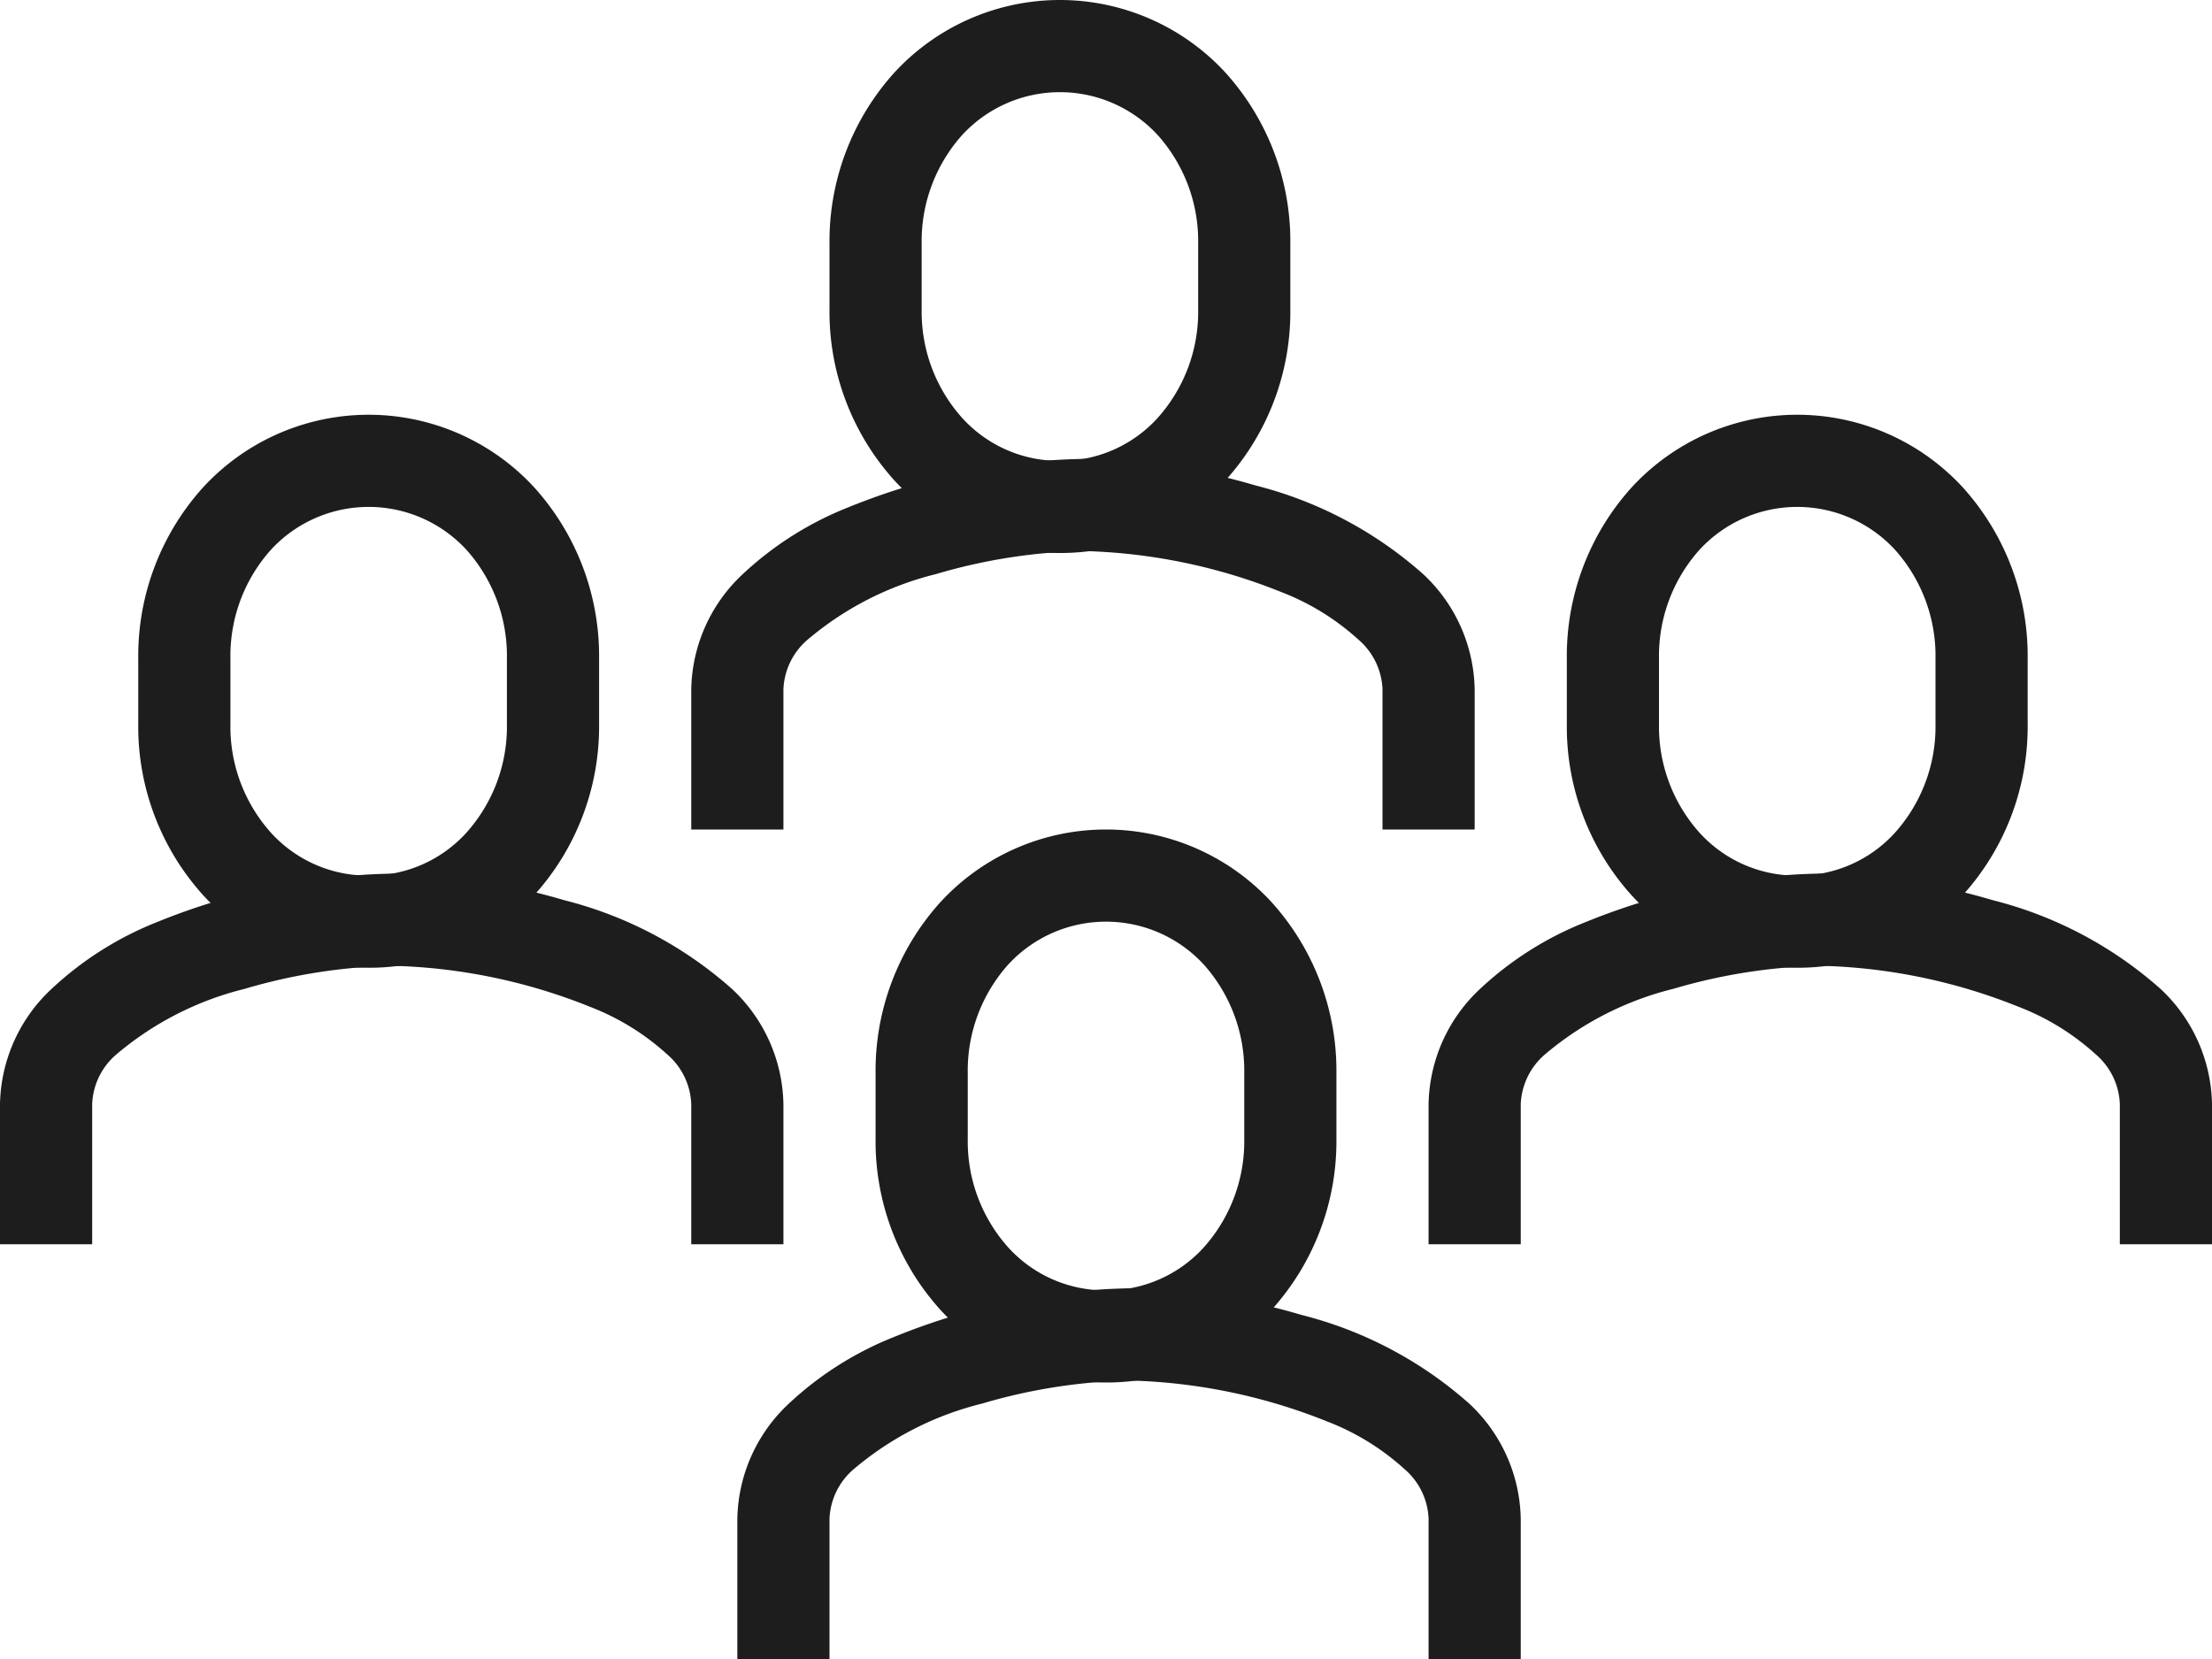 <?xml version="1.0" encoding="utf-8"?>
<svg xmlns="http://www.w3.org/2000/svg" xmlns:xlink="http://www.w3.org/1999/xlink" id="Group_491" data-name="Group 491" width="48px" height="36px" viewBox="0 0 48 36">
  <defs>
    <clipPath id="clip-path">
      <rect id="Rectangle_548" data-name="Rectangle 548" width="48" height="36" fill="none"/>
    </clipPath>
  </defs>
  <g id="Group_490" data-name="Group 490" clip-path="url(#clip-path)">
    <path id="Path_2851" data-name="Path 2851" d="M23,11v1a4.844,4.844,0,0,0,3.594-1.578A5.454,5.454,0,0,0,28,6.715V5.285a5.454,5.454,0,0,0-1.406-3.707,4.883,4.883,0,0,0-7.189,0A5.458,5.458,0,0,0,18,5.285v1.43a5.458,5.458,0,0,0,1.405,3.707A4.847,4.847,0,0,0,23,12V10a2.836,2.836,0,0,1-2.123-.933A3.45,3.45,0,0,1,20,6.715V5.285a3.453,3.453,0,0,1,.877-2.353,2.884,2.884,0,0,1,4.246,0A3.453,3.453,0,0,1,26,5.285v1.43a3.45,3.45,0,0,1-.877,2.352A2.836,2.836,0,0,1,23,10Z" fill="#1d1d1d"/>
    <path id="Path_2852" data-name="Path 2852" d="M32,18V14.958a3.5,3.5,0,0,0-1.118-2.5,8.669,8.669,0,0,0-3.634-1.923A14.127,14.127,0,0,0,23.5,9.958,14.2,14.2,0,0,0,18.43,11a7.254,7.254,0,0,0-2.312,1.458A3.5,3.5,0,0,0,15,14.958V18h2V14.958a1.494,1.494,0,0,1,.526-1.078,6.831,6.831,0,0,1,2.787-1.423,12.161,12.161,0,0,1,3.187-.5,12.306,12.306,0,0,1,4.3.889,5.333,5.333,0,0,1,1.677,1.033A1.494,1.494,0,0,1,30,14.958V18Z" fill="#1d1d1d"/>
    <path id="Path_2853" data-name="Path 2853" d="M24,29v1a4.844,4.844,0,0,0,3.594-1.578A5.454,5.454,0,0,0,29,24.715v-1.43a5.454,5.454,0,0,0-1.406-3.707,4.883,4.883,0,0,0-7.189,0A5.458,5.458,0,0,0,19,23.285v1.43a5.458,5.458,0,0,0,1.405,3.707A4.847,4.847,0,0,0,24,30V28a2.836,2.836,0,0,1-2.123-.933A3.45,3.45,0,0,1,21,24.715v-1.43a3.453,3.453,0,0,1,.877-2.353,2.884,2.884,0,0,1,4.246,0A3.453,3.453,0,0,1,27,23.285v1.43a3.45,3.45,0,0,1-.877,2.352A2.836,2.836,0,0,1,24,28Z" fill="#1d1d1d"/>
    <path id="Path_2854" data-name="Path 2854" d="M33,36V32.958a3.5,3.5,0,0,0-1.118-2.5,8.669,8.669,0,0,0-3.634-1.923,14.127,14.127,0,0,0-3.748-.579A14.2,14.2,0,0,0,19.43,29a7.254,7.254,0,0,0-2.312,1.458A3.5,3.5,0,0,0,16,32.958V36h2V32.958a1.494,1.494,0,0,1,.526-1.078,6.831,6.831,0,0,1,2.787-1.423,12.161,12.161,0,0,1,3.187-.5,12.306,12.306,0,0,1,4.3.889,5.333,5.333,0,0,1,1.677,1.033A1.494,1.494,0,0,1,31,32.958V36Z" fill="#1d1d1d"/>
    <path id="Path_2855" data-name="Path 2855" d="M39,20v1a4.844,4.844,0,0,0,3.594-1.578A5.454,5.454,0,0,0,44,15.715v-1.43a5.454,5.454,0,0,0-1.406-3.707,4.883,4.883,0,0,0-7.189,0A5.458,5.458,0,0,0,34,14.285v1.43a5.458,5.458,0,0,0,1.4,3.707A4.847,4.847,0,0,0,39,21V19a2.836,2.836,0,0,1-2.123-.933A3.45,3.45,0,0,1,36,15.715v-1.43a3.453,3.453,0,0,1,.877-2.353,2.884,2.884,0,0,1,4.246,0A3.453,3.453,0,0,1,42,14.285v1.43a3.45,3.45,0,0,1-.877,2.352A2.836,2.836,0,0,1,39,19Z" fill="#1d1d1d"/>
    <path id="Path_2856" data-name="Path 2856" d="M48,27V23.958a3.5,3.5,0,0,0-1.118-2.5,8.669,8.669,0,0,0-3.634-1.923,14.127,14.127,0,0,0-3.748-.579A14.2,14.2,0,0,0,34.43,20a7.254,7.254,0,0,0-2.312,1.458A3.5,3.5,0,0,0,31,23.958V27h2V23.958a1.5,1.5,0,0,1,.526-1.078,6.831,6.831,0,0,1,2.787-1.423,12.161,12.161,0,0,1,3.187-.5,12.3,12.3,0,0,1,4.3.889,5.333,5.333,0,0,1,1.677,1.033A1.494,1.494,0,0,1,46,23.958V27Z" fill="#1d1d1d"/>
    <path id="Path_2857" data-name="Path 2857" d="M8,20v1a4.844,4.844,0,0,0,3.594-1.578A5.454,5.454,0,0,0,13,15.715v-1.43a5.454,5.454,0,0,0-1.406-3.707,4.883,4.883,0,0,0-7.189,0A5.458,5.458,0,0,0,3,14.285v1.43a5.458,5.458,0,0,0,1.405,3.707A4.847,4.847,0,0,0,8,21V19a2.836,2.836,0,0,1-2.123-.933A3.45,3.45,0,0,1,5,15.715v-1.43a3.453,3.453,0,0,1,.877-2.353,2.884,2.884,0,0,1,4.246,0A3.453,3.453,0,0,1,11,14.285v1.43a3.45,3.45,0,0,1-.877,2.352A2.836,2.836,0,0,1,8,19Z" fill="#1d1d1d"/>
    <path id="Path_2858" data-name="Path 2858" d="M17,27V23.958a3.5,3.5,0,0,0-1.118-2.5,8.669,8.669,0,0,0-3.634-1.923A14.127,14.127,0,0,0,8.5,18.958,14.2,14.2,0,0,0,3.43,20,7.254,7.254,0,0,0,1.118,21.46,3.5,3.5,0,0,0,0,23.958V27H2V23.958a1.494,1.494,0,0,1,.526-1.078,6.831,6.831,0,0,1,2.787-1.423,12.161,12.161,0,0,1,3.187-.5,12.306,12.306,0,0,1,4.3.889,5.333,5.333,0,0,1,1.677,1.033A1.494,1.494,0,0,1,15,23.958V27Z" fill="#1d1d1d"/>
  </g>
</svg>
